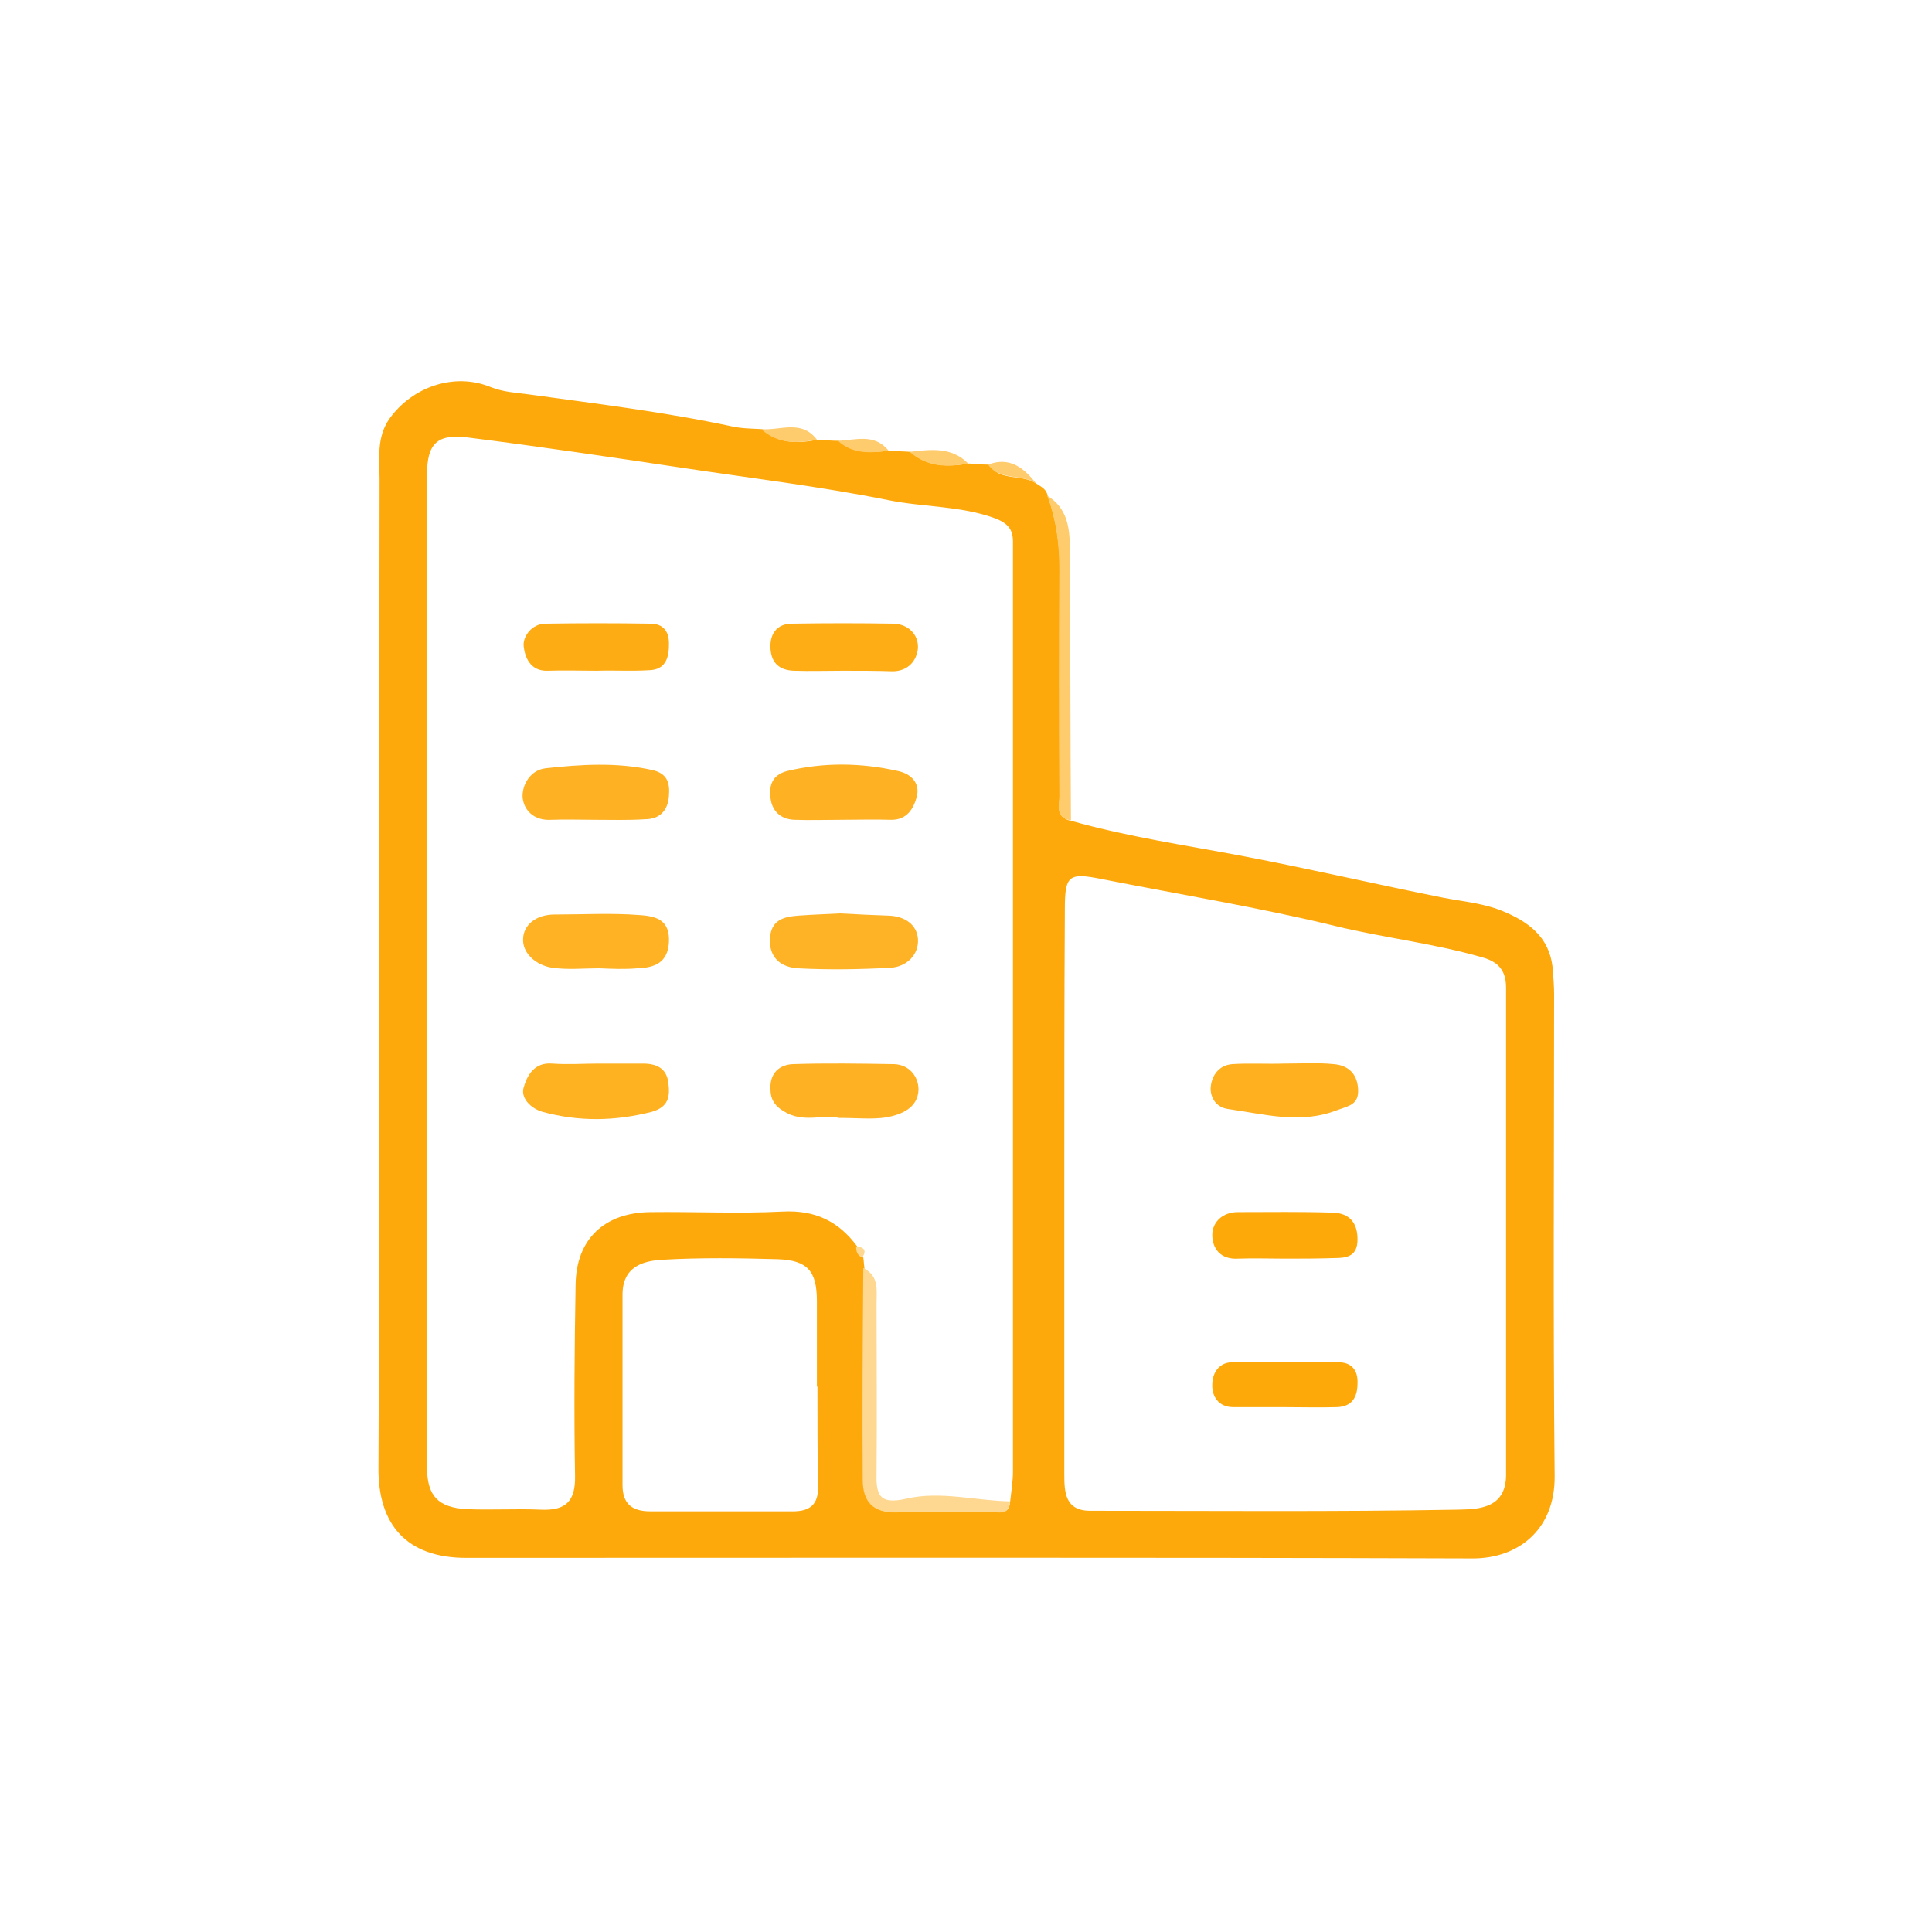 <svg width="512" height="512" viewBox="0 0 512 512" fill="none" xmlns="http://www.w3.org/2000/svg">
<path d="M274.586 128.121C275.903 129.002 277.366 129.589 277.659 131.498C280 137.96 280.878 144.568 280.878 151.469C280.732 171.146 280.732 190.824 280.878 210.501C280.878 212.997 279.415 216.668 283.951 217.549C299.024 221.808 314.39 224.011 329.756 226.948C347.463 230.325 365.023 234.437 382.73 237.961C388.145 238.989 393.706 239.429 398.974 241.779C406.145 244.863 411.12 249.268 411.559 257.638C411.706 259.547 411.852 261.603 411.852 263.512C411.852 306.097 411.559 348.535 411.998 391.12C412.145 405.511 402.194 413 390.34 413C301.366 412.706 212.538 412.853 123.563 412.853C107.612 412.853 100.149 403.895 100.295 388.917C100.734 301.692 100.441 214.319 100.588 127.093C100.588 121.66 99.71 115.933 103.222 110.94C109.222 102.57 120.344 98.605 130.002 102.57C133.368 103.892 136.441 104.038 139.807 104.479C157.953 106.975 176.099 109.178 193.952 112.996C196.587 113.583 199.221 113.583 202.001 113.73C206.391 117.695 211.513 117.548 216.781 116.52C218.684 116.667 220.44 116.814 222.342 116.814C226.293 120.338 230.976 119.898 235.806 119.457C237.708 119.604 239.464 119.604 241.366 119.751C245.903 123.862 251.318 123.716 256.878 122.835C258.635 122.981 260.391 123.128 262.147 123.128C264.927 127.68 270.634 125.478 274.586 128.121ZM267.708 397.875C268 395.232 268.439 392.588 268.439 389.945C268.439 309.474 268.439 229.15 268.439 148.679C268.439 146.917 268.439 145.302 268.439 143.54C268.439 140.309 267.122 138.694 263.756 137.372C254.537 133.995 244.732 134.435 235.367 132.526C217.074 128.855 198.489 126.653 180.05 123.862C161.319 121.072 142.587 118.282 123.856 115.933C115.807 114.905 113.173 117.695 113.173 125.625C113.173 213.438 113.173 301.104 113.173 388.917C113.173 396.406 116.1 399.49 123.563 399.931C130.148 400.224 136.734 399.784 143.319 400.077C149.758 400.371 152.538 398.022 152.392 391.12C152.099 374.233 152.246 357.346 152.538 340.459C152.685 328.417 160.148 321.369 172.294 321.222C184.001 321.075 195.708 321.662 207.416 321.075C215.903 320.634 222.196 323.571 227.172 330.326C227.172 331.648 227.464 332.676 228.781 333.263C228.928 334.144 228.928 335.025 229.074 335.906C228.928 354.556 228.781 373.352 228.781 392.001C228.781 397.728 231.415 400.959 237.708 400.665C245.903 400.371 254.244 400.665 262.439 400.518C264.342 400.665 267.415 401.84 267.708 397.875ZM282.049 315.054C282.049 340.165 282.049 365.422 282.049 390.533C282.049 395.378 282.195 400.371 288.927 400.371C321.268 400.371 353.755 400.665 386.096 400.077C391.072 399.931 399.121 400.224 399.121 390.826C399.121 347.801 399.121 304.775 399.121 261.75C399.121 257.198 397.072 254.848 392.682 253.673C379.95 250.002 366.779 248.534 354.048 245.45C333.56 240.457 312.78 237.08 292 232.968C283.22 231.206 282.195 231.94 282.195 240.898C282.049 265.715 282.049 290.384 282.049 315.054ZM216.635 367.478H216.489C216.489 359.989 216.489 352.353 216.489 344.864C216.489 336.787 214.001 333.997 206.099 333.704C195.855 333.41 185.611 333.263 175.514 333.851C170.245 334.144 164.977 335.759 164.977 343.102C164.977 359.989 164.977 376.729 164.977 393.616C164.977 398.609 167.611 400.518 172.294 400.518C184.879 400.518 197.611 400.518 210.196 400.518C214.733 400.518 216.928 398.609 216.781 393.91C216.635 385.099 216.635 376.289 216.635 367.478Z" fill="#FEA90B"/>
<path d="M283.805 217.402C279.269 216.668 280.879 212.997 280.732 210.354C280.586 190.676 280.586 170.999 280.732 151.322C280.732 144.42 280 137.812 277.513 131.351C282.781 134.582 283.513 139.721 283.513 145.301C283.659 169.384 283.659 193.466 283.805 217.402Z" fill="#FECB6D"/>
<path d="M216.488 116.52C211.22 117.548 206.098 117.695 201.708 113.73C206.684 114.17 212.391 111.087 216.488 116.52Z" fill="#FECB6D"/>
<path d="M256.585 122.835C251.024 123.862 245.756 123.862 241.073 119.751C246.488 119.163 252.049 118.282 256.585 122.835Z" fill="#FECB6D"/>
<path d="M235.513 119.457C230.83 120.045 226 120.485 222.049 116.814C226.732 116.667 231.708 114.758 235.513 119.457Z" fill="#FECB6D"/>
<path d="M274.586 128.121C270.781 125.478 265.073 127.534 261.854 123.128C267.561 120.926 271.366 124.009 274.586 128.121Z" fill="#FECB6D"/>
<path d="M228.782 336.053C233.026 338.109 232.294 341.927 232.294 345.451C232.294 360.282 232.44 375.113 232.294 389.945C232.147 395.965 232.733 398.902 240.342 397.14C249.269 395.084 258.635 397.728 267.708 397.874C267.415 401.839 264.342 400.664 262.293 400.664C254.098 400.811 245.757 400.518 237.562 400.811C231.269 400.958 228.635 397.874 228.635 392.147C228.489 373.498 228.635 354.702 228.782 336.053Z" fill="#FED890"/>
<path d="M226.879 330.326C228.928 330.473 229.806 331.354 228.489 333.263C227.172 332.676 226.879 331.648 226.879 330.326Z" fill="#FED890"/>
<path d="M222.635 242.072C227.756 242.366 231.561 242.513 235.512 242.66C239.756 242.806 242.976 245.009 243.268 248.827C243.561 252.939 240.342 256.169 236.098 256.463C227.903 256.904 219.561 257.05 211.366 256.61C207.123 256.316 203.757 253.967 204.049 248.68C204.342 243.688 207.854 242.953 211.513 242.66C215.61 242.366 219.854 242.219 222.635 242.072Z" fill="#FEB327"/>
<path d="M222.342 296.258C218.098 295.23 212.83 297.727 207.708 294.496C204.489 292.587 204.05 290.384 204.196 287.448C204.489 283.923 206.977 282.161 210.05 282.014C218.976 281.721 228.049 281.867 236.976 282.014C240.927 282.161 243.415 285.245 243.415 288.769C243.269 293.615 238.879 295.377 234.927 296.111C231.123 296.699 227.171 296.258 222.342 296.258Z" fill="#FEB123"/>
<path d="M222.927 217.255C218.83 217.255 214.586 217.402 210.489 217.255C206.976 217.108 204.635 215.053 204.196 211.528C203.757 208.151 204.635 205.361 208.586 204.333C218.391 201.983 228.196 202.13 238 204.333C241.366 205.067 243.854 207.417 242.976 211.088C242.098 214.318 240.342 217.402 235.952 217.255C231.708 217.108 227.318 217.255 222.927 217.255Z" fill="#FEB122"/>
<path d="M157.66 217.255C153.855 217.255 149.904 217.109 146.099 217.255C141.563 217.549 138.782 214.759 138.49 211.235C138.343 208.004 140.538 204.039 144.636 203.599C154.002 202.571 163.367 201.984 172.733 204.039C176.831 204.921 177.562 207.417 177.27 210.941C176.977 214.906 174.782 217.109 170.831 217.109C166.44 217.402 162.05 217.255 157.66 217.255Z" fill="#FEB122"/>
<path d="M158.831 256.61C154.733 256.61 150.489 257.051 146.392 256.463C142.148 255.876 138.343 252.645 138.636 248.68C138.782 245.156 142.002 242.366 146.977 242.366C154.44 242.366 162.05 241.926 169.513 242.513C174.196 242.807 177.562 243.981 177.269 249.708C176.977 255.142 173.465 256.463 168.928 256.61C165.562 256.904 162.196 256.757 158.831 256.61C158.831 256.757 158.831 256.757 158.831 256.61Z" fill="#FEB224"/>
<path d="M158.684 281.868C162.635 281.868 166.44 281.868 170.391 281.868C173.904 281.868 176.684 283.042 177.123 287.007C177.562 290.532 177.269 293.322 172.733 294.643C162.928 297.14 153.416 297.286 143.758 294.643C140.684 293.762 137.904 290.972 138.782 288.182C139.66 285.098 141.563 281.427 146.392 281.868C150.489 282.161 154.587 281.868 158.684 281.868Z" fill="#FEB121"/>
<path d="M223.366 177.754C218.976 177.754 214.586 177.901 210.342 177.754C206.684 177.607 204.489 175.845 204.196 172.027C203.903 167.915 205.952 165.272 209.903 165.272C218.83 165.125 227.903 165.125 236.83 165.272C240.635 165.419 243.415 168.062 243.269 171.733C242.976 175.111 240.635 177.901 236.537 177.901C232.147 177.754 227.757 177.754 223.366 177.754Z" fill="#FEAD15"/>
<path d="M158.246 177.754C153.855 177.754 149.465 177.607 145.075 177.754C140.392 177.901 139.075 173.936 138.782 171.293C138.49 168.797 140.831 165.272 144.636 165.272C153.855 165.125 163.075 165.125 172.294 165.272C175.806 165.272 177.416 167.328 177.27 170.999C177.27 174.67 176.099 177.46 172.148 177.607C167.465 177.901 162.782 177.607 158.246 177.754Z" fill="#FEAC13"/>
<path d="M340.292 281.867C344.682 281.867 349.072 281.573 353.462 282.014C357.121 282.307 359.609 284.363 359.901 288.475C360.194 292.733 357.56 293.027 354.34 294.202C344.536 298.02 335.024 295.23 325.511 293.908C322.292 293.468 320.829 290.971 320.829 288.475C320.975 285.244 322.877 282.307 326.536 282.014C330.926 281.72 335.609 282.014 340.292 281.867C340.292 282.014 340.292 282.014 340.292 281.867Z" fill="#FEB01E"/>
<path d="M340.439 333.556C336.341 333.556 332.244 333.409 328.146 333.556C323.463 333.85 321.268 330.913 321.268 327.242C321.268 323.864 324.049 321.221 328 321.221C336.487 321.221 344.975 321.074 353.316 321.368C357.56 321.515 359.755 324.011 359.755 328.417C359.755 332.969 356.975 333.409 353.463 333.409C349.073 333.556 344.682 333.556 340.439 333.556Z" fill="#FEA90A"/>
<path d="M339.853 372.911C335.463 372.911 331.072 372.911 326.829 372.911C322.877 372.911 321.121 369.974 321.268 366.891C321.268 364.247 322.731 361.164 326.39 361.017C335.755 360.87 345.267 360.87 354.633 361.017C358.145 361.017 359.901 363.073 359.755 366.597C359.755 370.268 358.292 372.764 354.34 372.911C349.511 373.058 344.682 372.911 339.853 372.911Z" fill="#FEA90A"/>
</svg>
